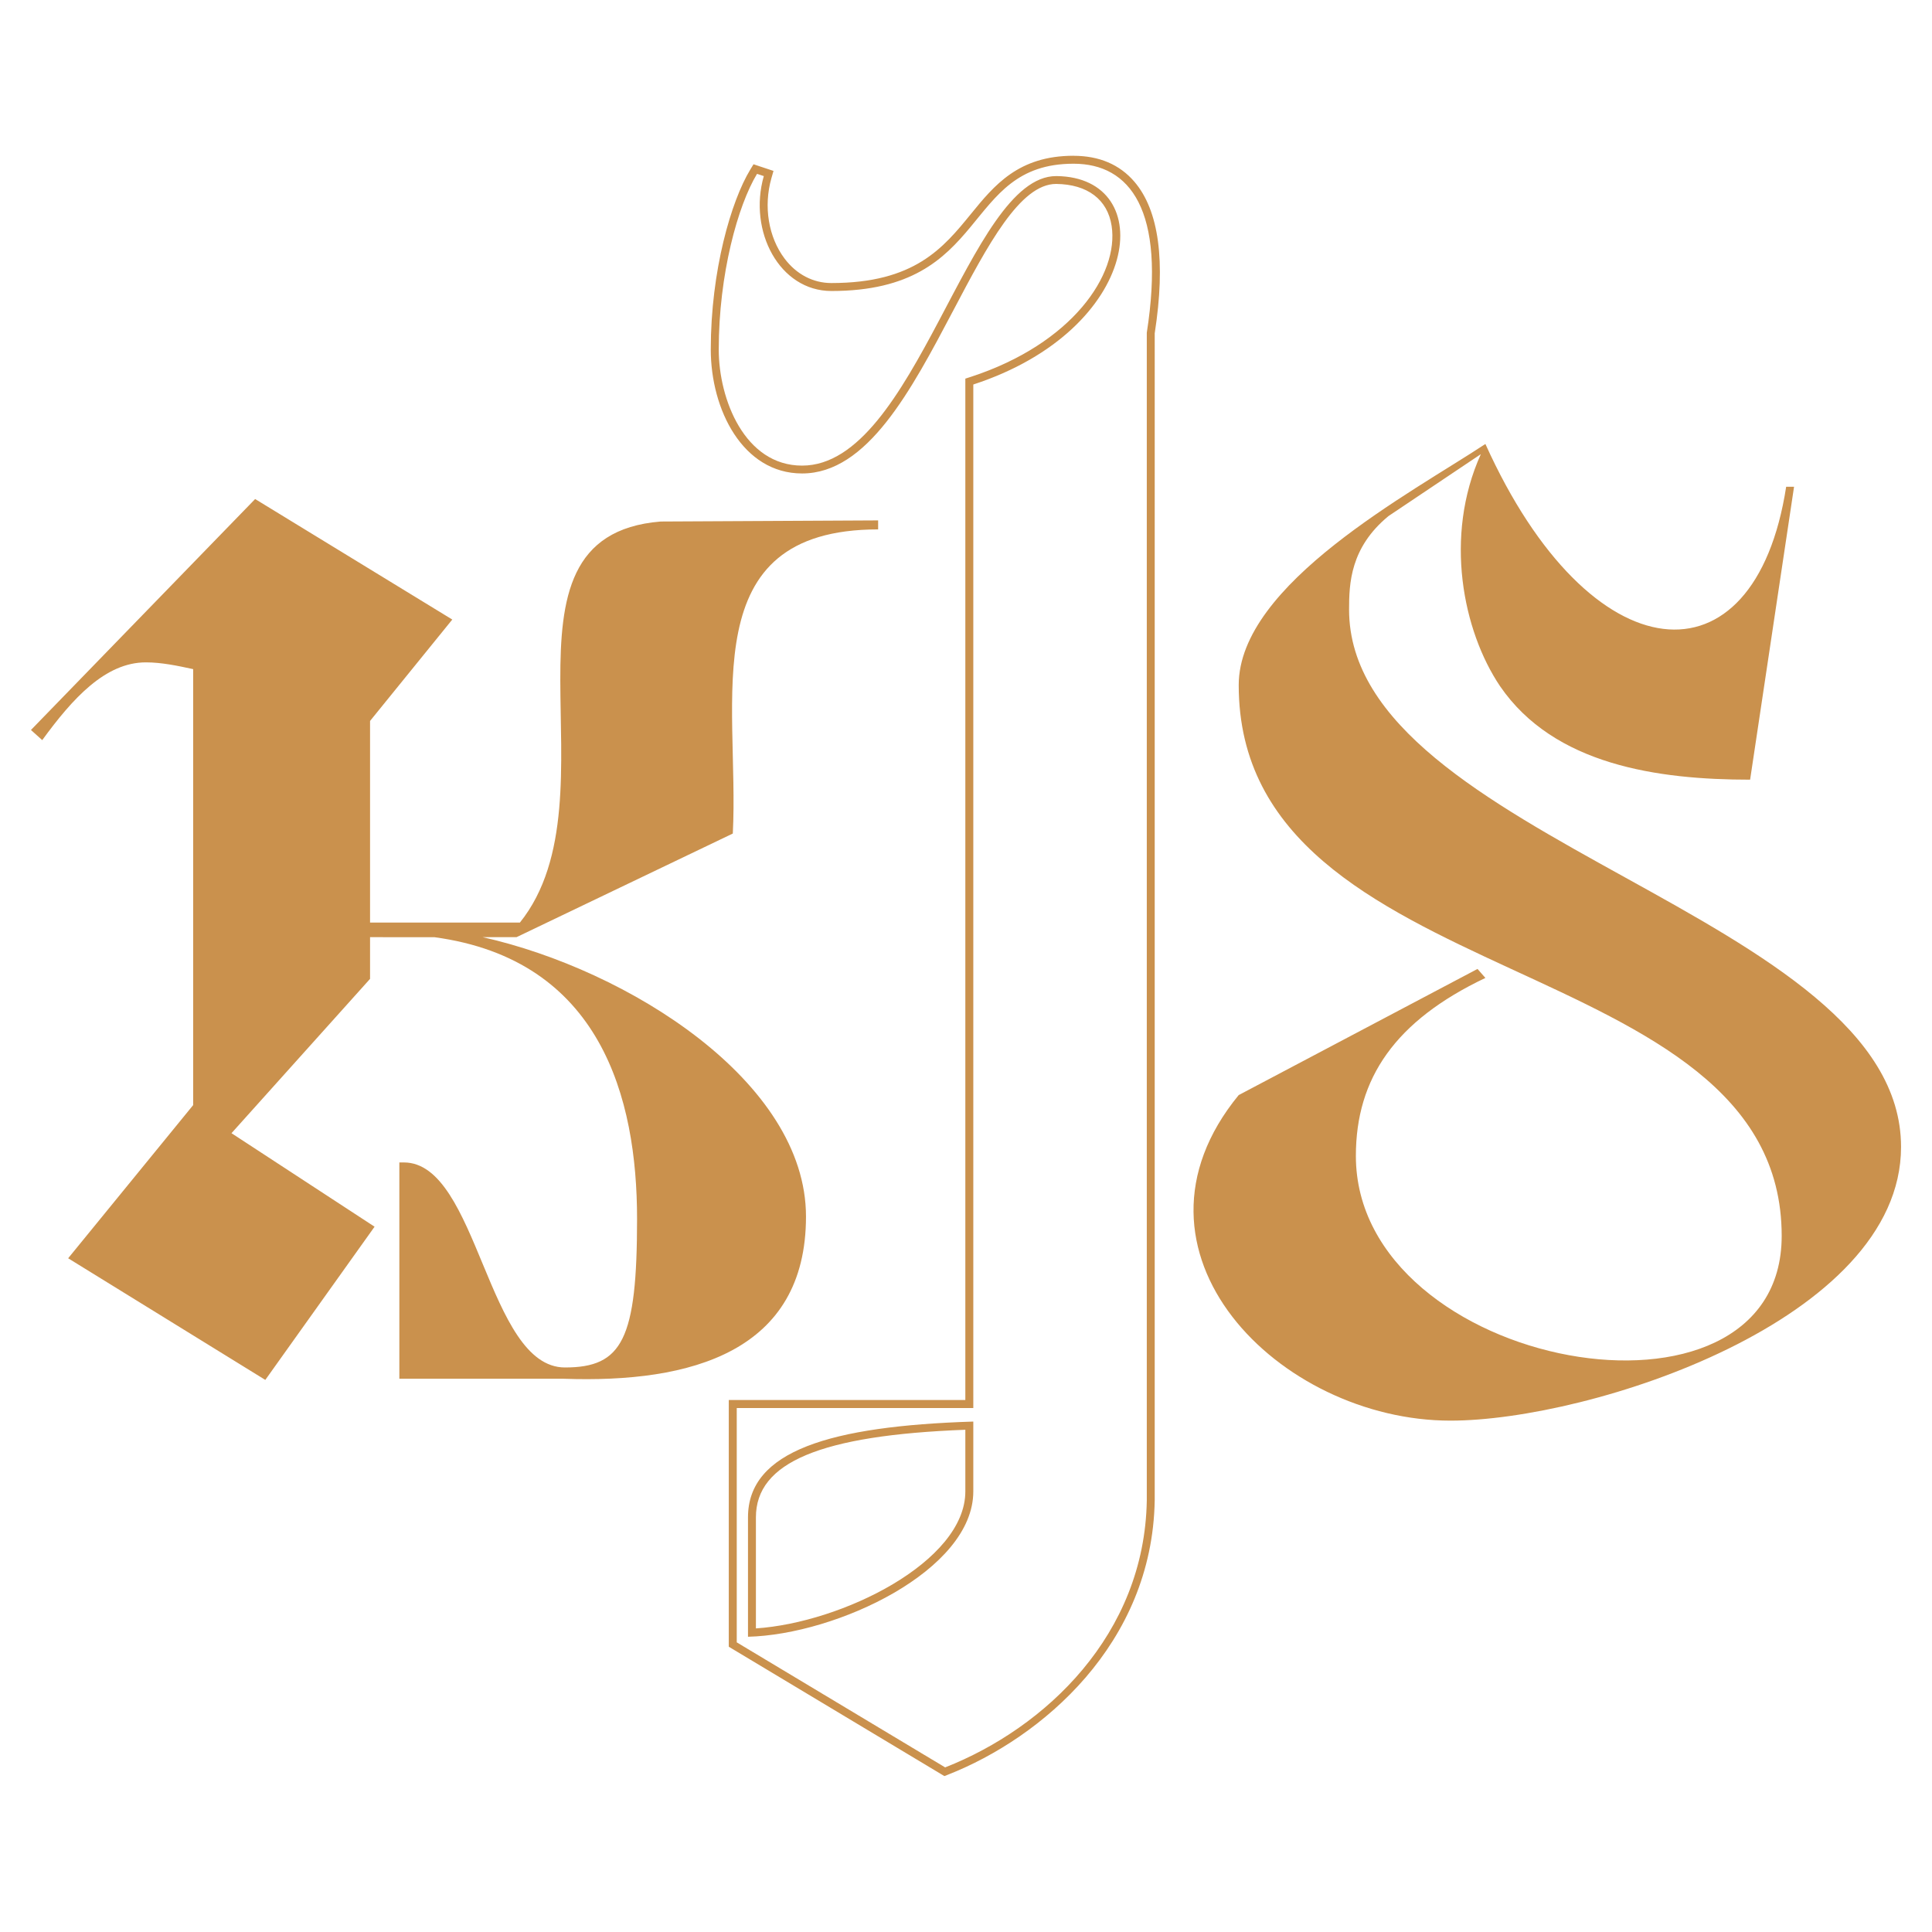 <svg xmlns="http://www.w3.org/2000/svg" id="Layer_1" version="1.1" viewBox="0 0 500 500"><defs><style>.st0{fill:#ca914d}</style></defs><path d="M17.63 325.65 49.99 286V173.17c-4.08-.88-8.16-1.75-12.24-1.75-10.5 0-18.95 9.33-26.82 20.12l-2.92-2.62 58.02-59.77 51.02 31.19-21.28 26.24v52.18h38.78c26.24-32.65-10.5-100 36.44-103.79l56.27-.29v2.33c-48.1 0-35.86 44.31-37.61 78.71l-55.98 26.82h-8.75c37.61 8.45 83.67 37.32 83.67 72.3s-29.74 43.15-62.68 41.98h-42.56v-55.98h1.17c19.24 0 21.57 53.06 41.69 53.06 14.87 0 18.66-7.29 18.66-38.48s-9.33-67.05-52.48-72.88H95.77v10.79l-35.86 39.94 37.03 24.2-28.28 39.65-51.02-31.48Z" class="st0"/><path d="M277.84 42.37c14.57 0 23.91 11.95 18.95 43.73v302.21c-.58 34.7-26.24 58.89-52.19 69.09l-53.93-32.36V364.4h61.22V99.51c43.73-14.28 48.1-53.64 21.57-53.94h-.13c-22.66 0-36.36 74.93-65.75 74.93-14.87 0-21.57-17.2-21.57-30.03 0-19.53 4.96-37.32 9.91-45.48l1.75.58c-4.08 14.29 4.08 29.74 17.49 29.74 41.4 0 33.52-32.94 62.68-32.94m-84.26 381.22c23.03-.58 58.31-17.2 58.31-37.61V367.9c-37.03 1.17-58.31 7.58-58.31 24.78v30.91m84.26-383.28c-14.28 0-20.53 7.66-26.57 15.07-7.17 8.79-14.58 17.87-36.11 17.87-4.73 0-9.04-2.25-12.11-6.33-4.18-5.54-5.49-13.51-3.41-20.8l.54-1.89-1.87-.62-1.75-.58-1.55-.52-.85 1.4c-4.92 8.1-10.21 26.12-10.21 46.54 0 15.55 8.28 32.08 23.63 32.08 16.89 0 28.2-21.45 39.14-42.2 8.87-16.83 17.26-32.73 26.61-32.73 8.12.09 13.31 4.04 14.36 10.85 1.93 12.55-10.19 30.51-36.44 39.08l-1.42.46v264.33h-61.22v63.85l1 .6 53.93 32.36.87.52.94-.37c24.28-9.55 52.86-33.86 53.49-70.97V86.26c2.88-18.59 1.11-31.79-5.26-39.23-3.81-4.45-9.11-6.71-15.75-6.71Zm-82.21 381.13v-28.76c0-14.23 16.74-21.24 54.2-22.66v15.95c0 18.25-31.99 33.99-54.2 35.46Zm187.62-303.91-23.91 16.03c-9.91 8.16-10.2 17.49-10.2 24.2 0 59.77 142.85 78.72 142.85 139.06 0 44.89-80.46 70.84-116.61 70.84-44.31 0-88.04-43.73-54.81-84.25l61.81-32.65 2.04 2.33c-23.32 11.08-33.52 25.95-33.52 46.06 0 55.39 110.2 75.22 110.2 20.7 0-74.93-140.52-62.1-140.52-142.56 0-26.24 44.89-49.85 63.84-62.39 27.11 60.06 69.68 63.85 77.84 11.08h2.04l-11.37 75.8c-23.91 0-50.73-3.79-64.72-24.2-9.62-14.29-14.58-38.78-4.96-60.06Z" class="st0"/></svg>